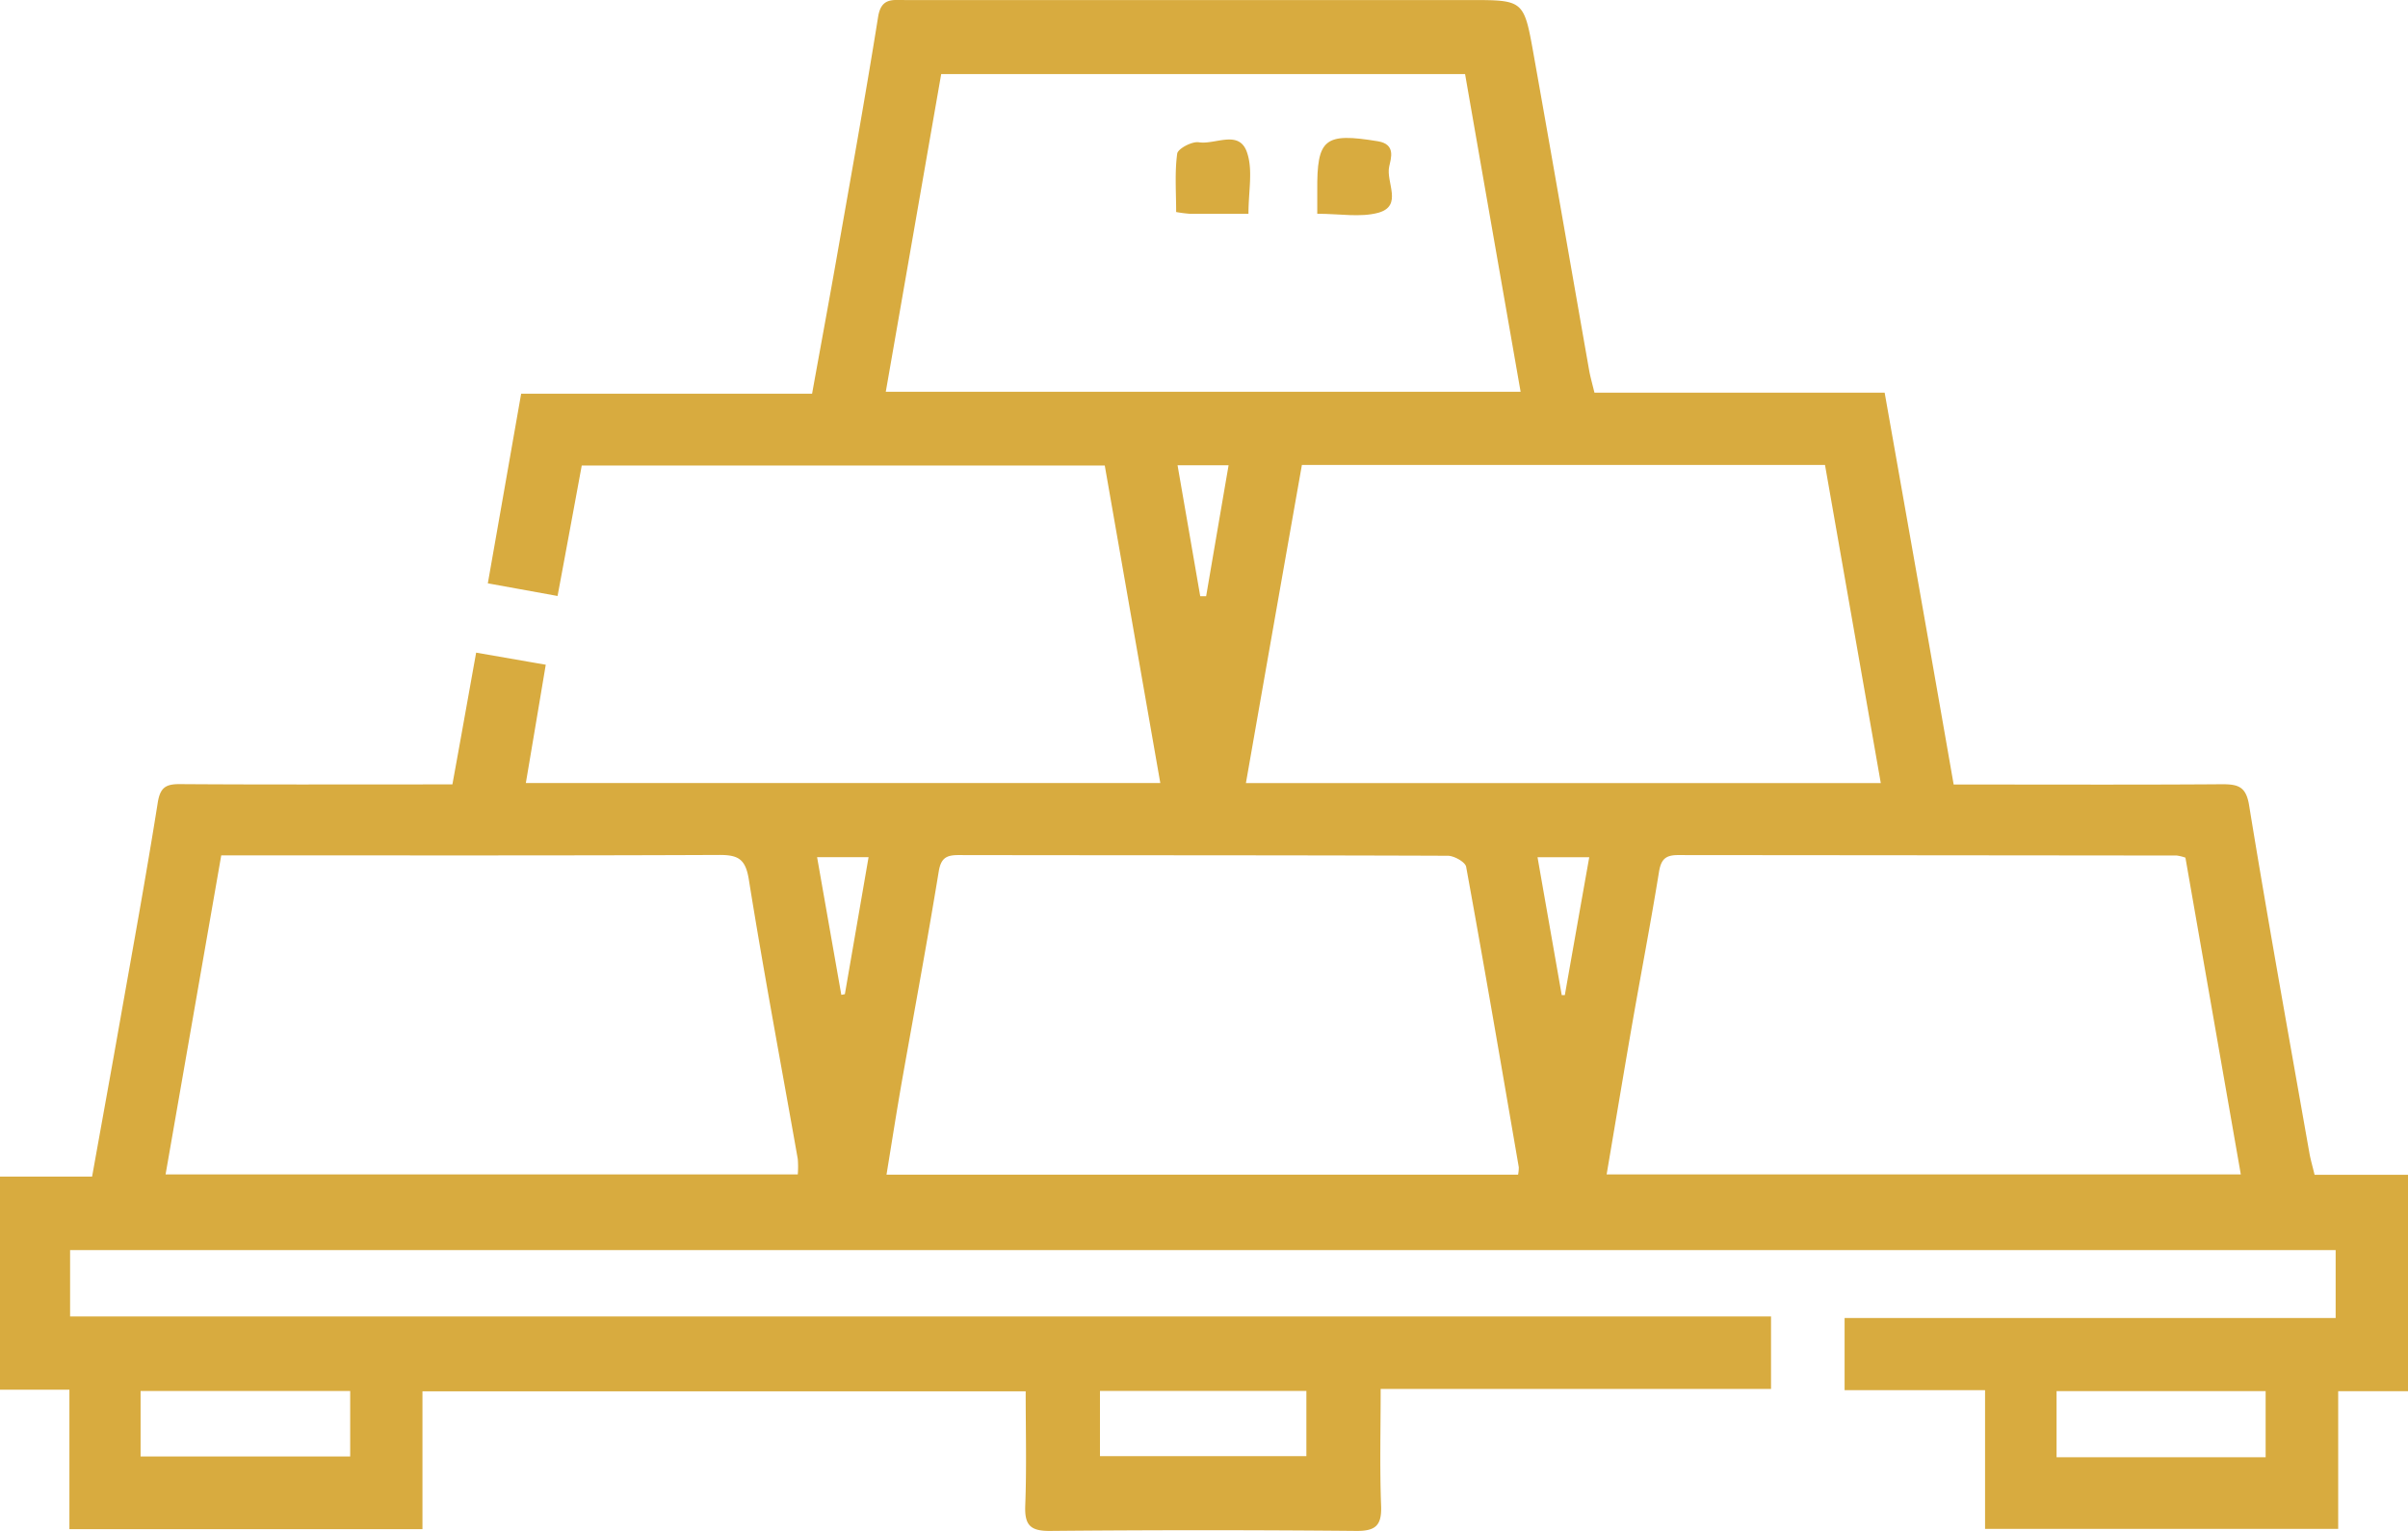 <svg viewBox="0 0 597.42 380.01" xmlns="http://www.w3.org/2000/svg"><defs><style>.cls-1{fill:#d8ab3f;}</style></defs><g data-name="Layer 2" id="Layer_2"><g data-name="Layer 1" id="Layer_1-2"><path d="M597.42,345.26H580.1v34.17H492.49V345H457.64V327.1H579.47V310.25H17.39v16.46h422v18H342.54c0,10.11-.25,19.58.11,29,.18,4.85-1.33,6.28-6.2,6.23q-37.95-.35-75.89,0c-4.88.05-6.38-1.38-6.2-6.24.36-9.3.11-18.62.11-28.41H104.81v34.21H17.22V344.9H0V292H22.85c2.42-13.5,4.78-26.44,7.06-39.39,3.14-17.77,6.39-35.54,9.22-53.36.61-3.84,2-4.68,5.57-4.65,20.24.14,40.48.07,60.71.07h6.83c2-10.92,3.88-21.53,5.89-32.7l17.27,3c-1.67,10-3.27,19.46-4.94,29.36H287.87c-4.59-26.26-9.16-52.38-13.78-78.8H144.33c-1.94,10.52-3.92,21.28-6,32.38l-17.3-3.14c2.8-15.89,5.5-31.31,8.27-47.07h72.18c2-11.08,4-21.87,5.91-32.68,3.56-20.27,7.22-40.52,10.47-60.84.76-4.77,3.6-4.17,6.68-4.17h140.1c13.32,0,13.44,0,15.8,13.22,4.67,26.18,9.2,52.39,13.81,78.58.3,1.71.79,3.39,1.33,5.64h72C473.34,130,479,162,484.7,194.7h6.45c20,0,40.09.08,60.13-.07,4,0,6,.55,6.74,5.36,4.68,28.73,9.87,57.39,14.92,86.07.3,1.71.8,3.4,1.3,5.49h23.18ZM309.11,194.34H466.62c-4.65-26.53-9.23-52.68-13.84-78.95H323C318.36,141.62,313.77,167.75,309.11,194.34Zm-268,97.12H197.93a25.07,25.07,0,0,0,0-3.81c-4.08-23.12-8.43-46.21-12.15-69.39-.82-5.13-2.68-6.1-7.39-6.08-39.11.17-78.22.1-117.33.1H54.89C50.21,239.13,45.68,265.08,41.08,291.46Zm357.52,0H555.94c-4.64-26.56-9.2-52.65-13.74-78.61a11,11,0,0,0-2.16-.53q-61.87-.06-123.75-.11c-3.23,0-4.22,1.2-4.72,4.31-2.05,12.65-4.47,25.23-6.67,37.85C402.78,266.59,400.75,278.81,398.6,291.48Zm-22,.07a9.57,9.57,0,0,0,.18-1.85c-4.28-24.86-8.53-49.73-13.06-74.55-.21-1.2-3-2.75-4.54-2.75-40.47-.15-80.94-.1-121.42-.17-3,0-4.34.74-4.89,4.07-2.83,17.24-6,34.41-9.06,51.62-1.36,7.74-2.57,15.51-3.9,23.63ZM233.51,18.38C228.86,45,224.35,71,219.76,97.23h157.5c-4.64-26.54-9.2-52.61-13.78-78.85ZM34.88,361.46h52V345.21h-52Zm527.22.2V345.24H510.23v16.42ZM272.9,345.19v16.2h51.21v-16.2ZM208.73,246.9l.88-.17q2.94-17,5.88-34H202.72C204.78,224.47,206.76,235.69,208.73,246.9Zm178.74.07.76,0c2-11.33,4-22.66,6.06-34.22H381.46C383.52,224.53,385.5,235.75,387.47,247Zm-89.69-99h1.46c1.84-10.76,3.68-21.52,5.57-32.5H292.15C294.07,126.56,295.93,137.25,297.78,148Z" class="cls-1"></path><path d="M309.74,53.07c-5.5,0-9.95,0-14.4,0a33.45,33.45,0,0,1-3.54-.45c0-5-.38-9.79.26-14.49.17-1.23,3.68-3.09,5.37-2.82,4.11.65,10.1-3.3,12,2.67C310.87,42.31,309.74,47.48,309.74,53.07Z" class="cls-1"></path><path d="M326.81,53.05c0-2.6,0-4.14,0-5.68-.1-13,1.78-14.49,15.05-12.31,4.49.74,3.24,4.2,2.79,6.3-.84,3.89,3.49,9.73-2.72,11.45C337.46,54,332.38,53.05,326.81,53.05Z" class="cls-1"></path></g></g></svg>